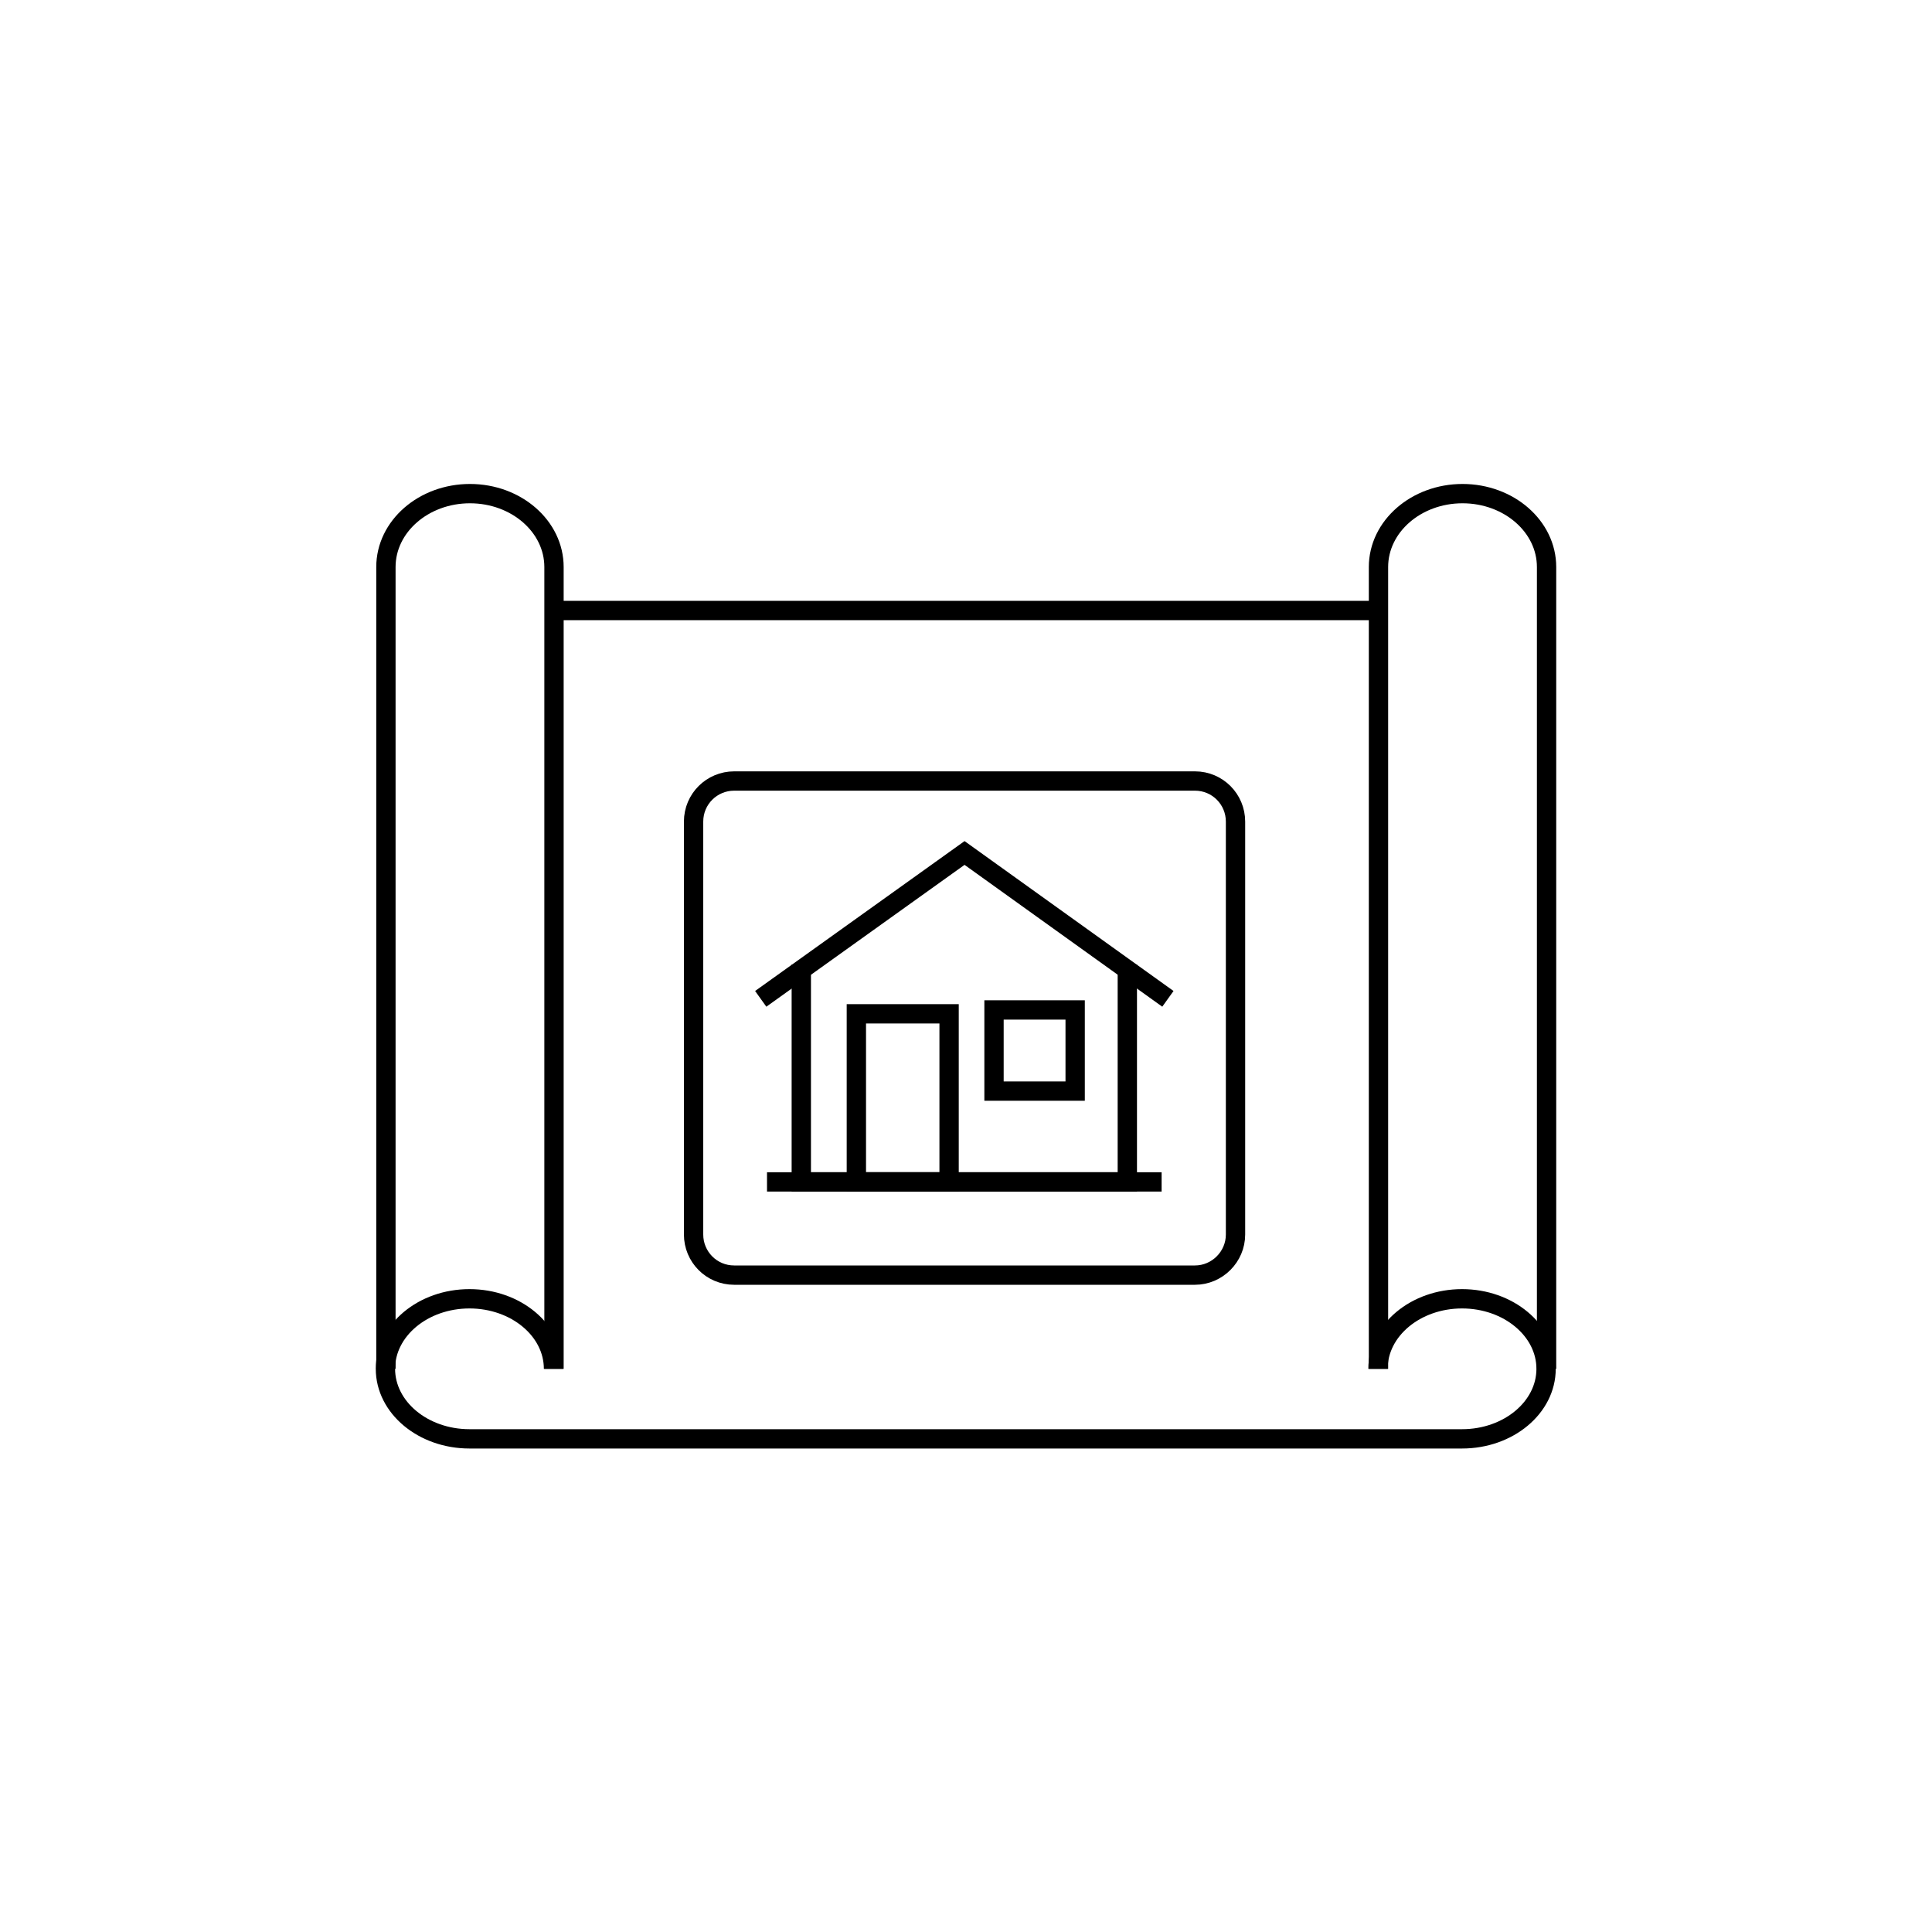 <?xml version="1.0" encoding="utf-8"?>
<!-- Generator: Adobe Illustrator 28.0.0, SVG Export Plug-In . SVG Version: 6.00 Build 0)  -->
<svg version="1.1" xmlns="http://www.w3.org/2000/svg" xmlns:xlink="http://www.w3.org/1999/xlink" x="0px" y="0px"
	 viewBox="0 0 400 400" style="enable-background:new 0 0 400 400;" xml:space="preserve">
<style type="text/css">
	.st0{fill:none;stroke:#000000;stroke-width:4;stroke-miterlimit:10;}
	.st1{fill:none;stroke:#000000;stroke-width:4;stroke-linecap:square;stroke-miterlimit:10;}
	.st2{fill:none;stroke:#000000;stroke-width:4;stroke-linecap:round;stroke-miterlimit:10;}
	.st3{fill:#010101;}
	.st4{fill:none;stroke:#000000;stroke-width:4;stroke-linejoin:bevel;stroke-miterlimit:10;}
	.st5{fill:none;stroke:#000000;stroke-width:4;stroke-linejoin:round;stroke-miterlimit:10;}
	.st6{fill:none;stroke:#FFDE17;stroke-width:4;stroke-miterlimit:10;}
	.st7{fill:none;stroke:#000000;stroke-width:4;stroke-linecap:round;stroke-linejoin:round;stroke-miterlimit:10;}
	.st8{fill:none;stroke:#000000;stroke-width:5;stroke-miterlimit:10;}
	.st9{clip-path:url(#SVGID_00000031886377364411585010000003374864471786877831_);}
	.st10{stroke:#000000;stroke-miterlimit:10;}
	.st11{fill:#FFFFFF;stroke:#000000;stroke-width:5;stroke-miterlimit:10;}
	.st12{fill:#FFFFFF;}
	.st13{fill:#010101;stroke:#000000;stroke-miterlimit:10;}
	.st14{clip-path:url(#SVGID_00000031197904810892738700000015369155930495558588_);}
	.st15{fill:#FFFFFF;stroke:#000000;stroke-width:4;stroke-miterlimit:10;}
	.st16{fill:none;stroke:#010101;stroke-width:4;stroke-miterlimit:10;}
</style>
<g id="Layer_1">
	<g>
		<g>
			<path class="st0" d="M79.9,283.4v-166c0-8.4,7.8-15.2,17.4-15.2l0,0c9.6,0,17.4,6.8,17.4,15.2v166"/>
			<path class="st0" d="M285.4,283.4v-166c0-8.4,7.8-15.2,17.4-15.2l0,0c9.6,0,17.4,6.8,17.4,15.2v166"/>
			<path class="st0" d="M114.6,283.4c0-8-7.8-14.5-17.4-14.5c-9.6,0-17.4,6.5-17.4,14.5c0,8,7.8,14.5,17.4,14.5h205.5
				c9.6,0,17.4-6.5,17.4-14.5c0-8-7.8-14.5-17.4-14.5c-9.6,0-17.4,6.5-17.4,14.5"/>
			<line class="st0" x1="114.6" y1="126.4" x2="285.4" y2="126.4"/>
		</g>
	</g>
	<g>
		<g>
			<path class="st0" d="M247.4,264h-95.4c-4.7,0-8.4-3.8-8.4-8.4v-85.5c0-4.7,3.8-8.4,8.4-8.4h95.4c4.7,0,8.4,3.8,8.4,8.4v85.5
				C255.8,260.2,252,264,247.4,264z"/>
			<polyline class="st0" points="157.5,206.8 199.7,176.6 241.8,206.8 			"/>
			<polyline class="st0" points="233.4,199.7 233.4,244.7 165.9,244.7 165.9,199.7 			"/>
			<line class="st0" x1="158.8" y1="244.7" x2="240.5" y2="244.7"/>
			<rect x="177.3" y="209.9" class="st0" width="19.2" height="34.8"/>
			<rect x="205.8" y="209.1" class="st0" width="16.8" height="16.8"/>
		</g>
	</g>
</g>
<g id="Layer_2">
</g>
</svg>
